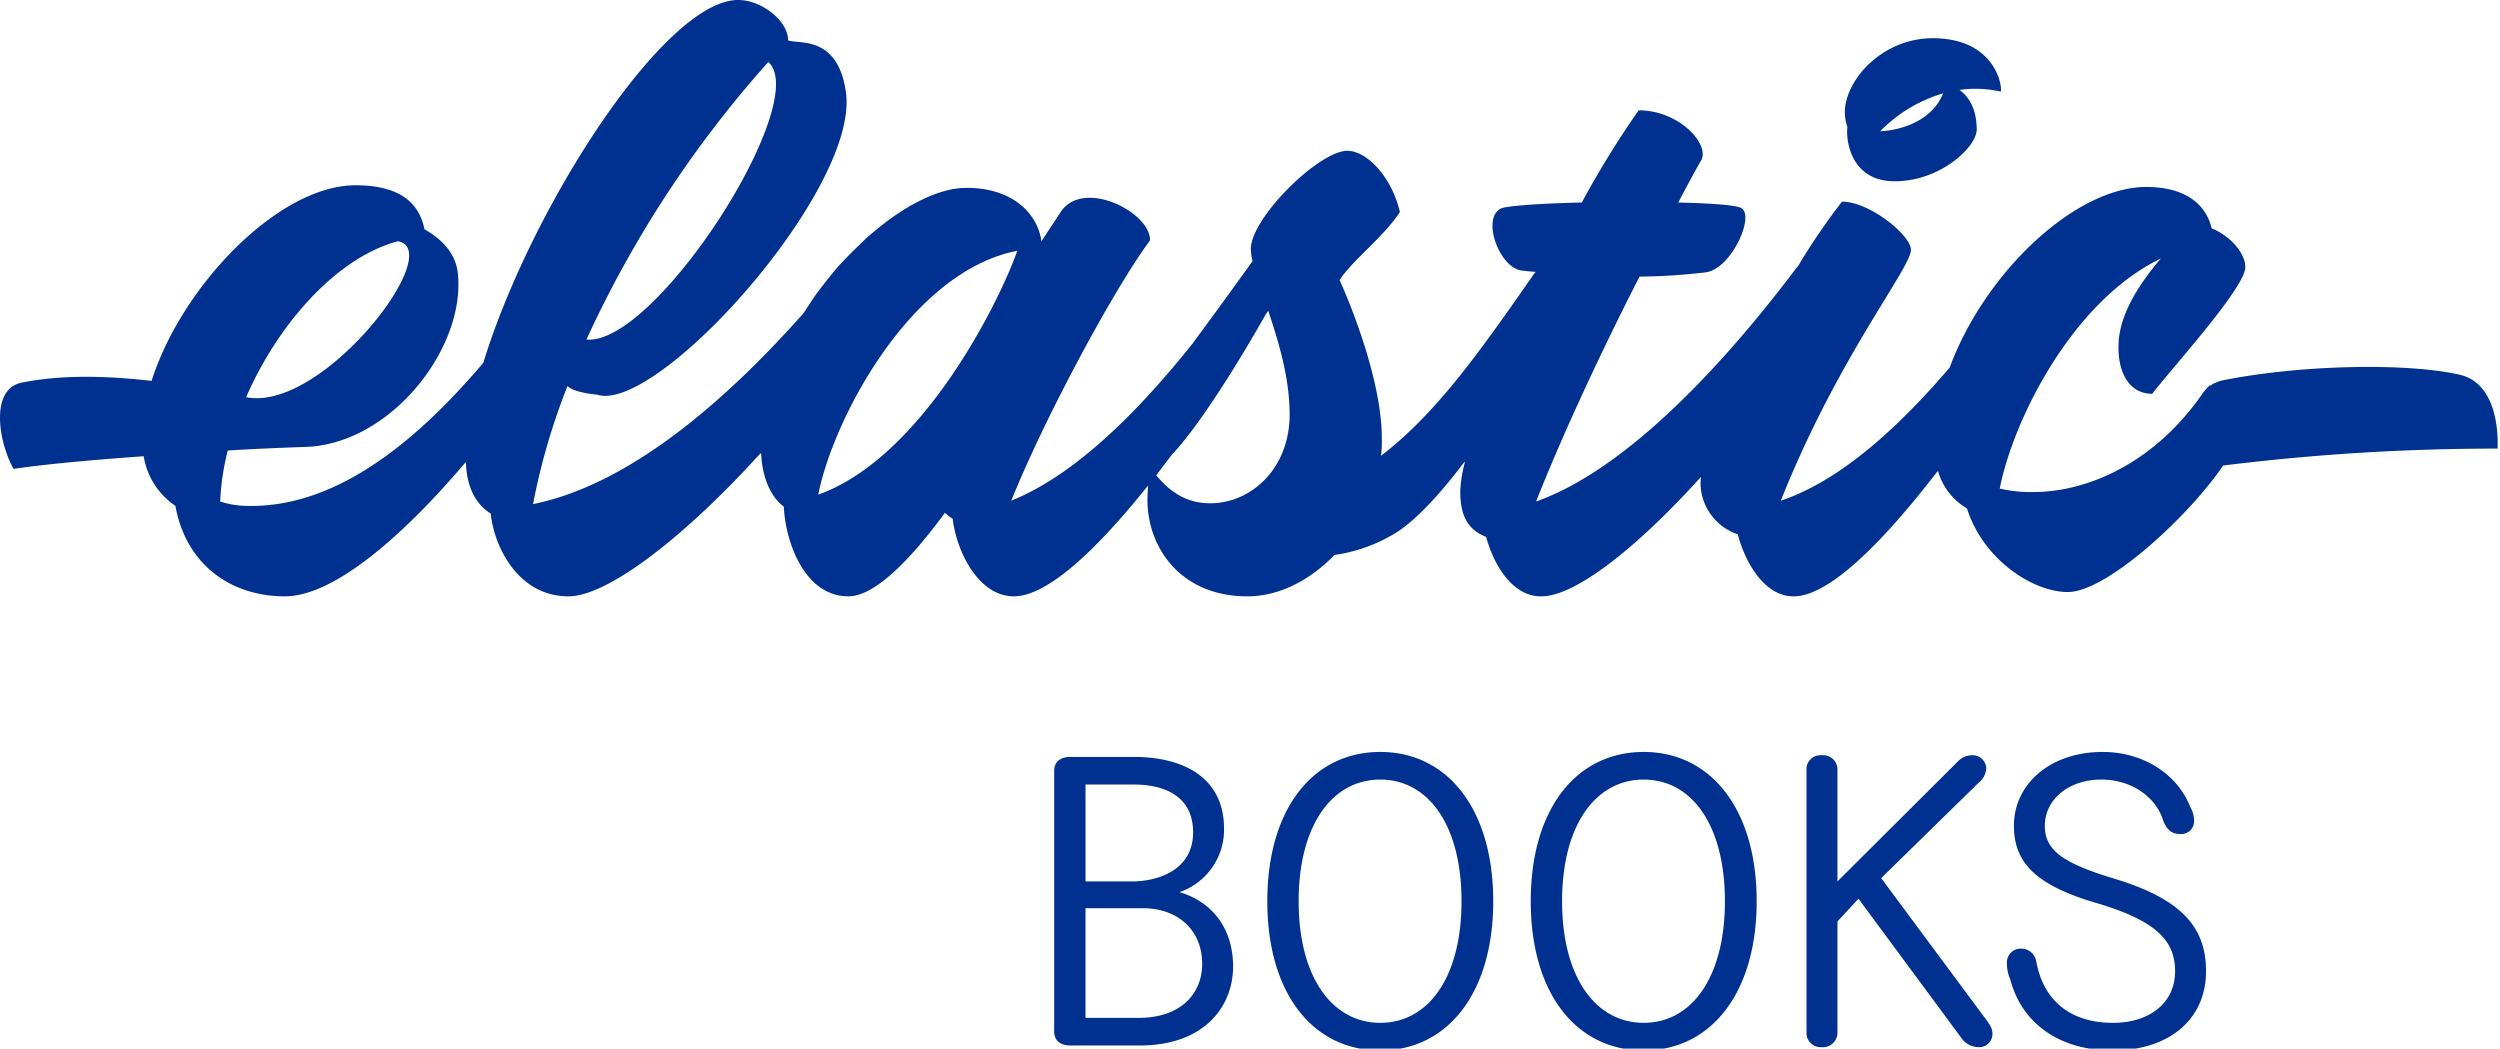 <?xml version="1.0" encoding="UTF-8"?> <svg xmlns="http://www.w3.org/2000/svg" xmlns:xlink="http://www.w3.org/1999/xlink" width="360" height="151" viewBox="0 0 360 151"><defs><clipPath id="clip-path"><rect id="Rectángulo_1631" data-name="Rectángulo 1631" width="360" height="151" fill="#003190"></rect></clipPath></defs><g id="Grupo_1165" data-name="Grupo 1165" clip-path="url(#clip-path)"><path id="Trazado_8692" data-name="Trazado 8692" d="M241.109,106.224c8.133,0,13.417-4.512,13.417-11.4,0-6.352-3.5-10.448-13.477-13.417-7.421-2.255-9.735-4.155-9.735-7.539,0-3.741,3.383-6.65,8.133-6.65,4.393,0,7.955,2.553,8.963,6.056.534,1.187,1.188,1.781,2.317,1.781a1.861,1.861,0,0,0,2.077-2.019,3.992,3.992,0,0,0-.534-1.839c-1.841-4.75-6.768-7.956-12.644-7.956-7.539,0-12.764,4.631-12.764,10.627,0,5.342,3.207,8.607,11.992,11.16,8.609,2.553,11.22,5.462,11.22,9.8,0,4.452-3.561,7.421-8.963,7.421-6.116,0-10.033-3.205-11.042-8.905a2.183,2.183,0,0,0-2.079-1.781,2,2,0,0,0-2.137,2.137,5.508,5.508,0,0,0,.474,2.257c1.663,6.41,7.124,10.27,14.783,10.27m-18.344-4.572L207.746,81.409,221.755,67.7a2.924,2.924,0,0,0,1.128-2.079,1.958,1.958,0,0,0-2.079-1.9,2.8,2.8,0,0,0-2.017.89L201.452,81.885V65.856a2.058,2.058,0,0,0-2.255-2.137,2.011,2.011,0,0,0-2.2,2.137v37.7a2.056,2.056,0,0,0,2.2,2.2,2.1,2.1,0,0,0,2.255-2.2V87.643l3.029-3.265,14.781,20.005a3.065,3.065,0,0,0,2.435,1.366,1.913,1.913,0,0,0,2.077-1.841c0-.652-.118-1.068-1.009-2.257m-49.213.594c-6.946,0-11.754-6.59-11.754-17.512s4.808-17.514,11.754-17.514,11.694,6.59,11.694,17.514-4.75,17.512-11.694,17.512m0,3.977c9.676,0,16.266-8.251,16.266-21.49s-6.59-21.491-16.266-21.491c-9.737,0-16.267,8.253-16.267,21.491s6.53,21.49,16.267,21.49m-37.935-3.977c-6.945,0-11.754-6.59-11.754-17.512s4.81-17.514,11.754-17.514,11.7,6.59,11.7,17.514-4.75,17.512-11.7,17.512m0,3.977c9.677,0,16.267-8.251,16.267-21.49s-6.59-21.491-16.267-21.491c-9.735,0-16.266,8.253-16.266,21.491s6.53,21.49,16.266,21.49m-34.846-4.69h-7.6V85.743h8.251c5.046,0,8.549,3.147,8.549,8.015,0,4.155-2.909,7.777-9.2,7.777m-.594-33.6c4.334,0,8.489,1.661,8.489,6.886,0,5.46-5.106,7.064-8.785,7.064H93.172V67.934Zm6.53,15.493a9.5,9.5,0,0,0,6.412-9.143c0-7.3-5.76-10.33-13-10.33H90.975c-1.425,0-2.315.714-2.315,2.019v37.519c0,1.306.89,2.019,2.315,2.019h9.973c9.379,0,13.475-5.64,13.475-11.4,0-4.75-2.375-9.083-7.717-10.686" transform="translate(63.142 45.04)" fill="#003190"></path><path id="Trazado_8693" data-name="Trazado 8693" d="M279.8,13.447c-1.241,3.226-4.839,5.212-9.059,5.46a20.913,20.913,0,0,1,9.059-5.46m8.314-.248c.248-.87-.868-7.695-9.8-7.695-7.321,0-12.656,6.08-12.656,10.672a6.3,6.3,0,0,0,.372,2.109c-.248,1.738.373,7.818,6.825,7.818,6.578,0,11.79-4.964,11.79-7.445,0-3.1-1.241-4.84-2.483-5.708a16.263,16.263,0,0,1,5.957.248m-163.5,21.233c.019-.017.038-.038.057-.055l-.01-.005-.046.06M168.725,65.5v0c3.81-3.991,9.366-12.857,13.543-20.233.173-.247.3-.419.363-.51,1.481,4.45,3.077,9.629,3.077,14.934,0,7.818-5.585,12.781-11.417,12.781-3.364,0-5.712-1.531-7.782-4.022v-.038c.743-.954,1.481-1.928,2.216-2.912v0m-50.895,5.731c2.109-10.8,13.278-32.141,28.665-35.119-2.731,7.695-13.774,29.782-28.665,35.119M84.45,48.891A159.768,159.768,0,0,1,110.634,8.934c6.344,5.619-16.2,40.877-26.184,39.957m-49.006,8.3C40.038,46.647,48.47,37.1,57.276,34.745,64.407,35.9,46.693,59.082,35.687,57.238c-.075-.017-.168-.036-.243-.051M354.069,53.93c-7.818-1.738-23.205-1.365-34.125.868a3.747,3.747,0,0,0-.875.313,1.57,1.57,0,0,0-.736.437c-.033-.026-.065-.053-.1-.08a8.822,8.822,0,0,0-.967,1.053C310.375,66.6,300.659,70.855,292.8,70.855a19.935,19.935,0,0,1-4.839-.5c1.984-10.05,10.547-27.051,23.205-33.131-2.854,3.349-5.833,7.693-6.082,12.037-.248,4.094,1.366,7.445,4.84,7.445,2.729-3.6,13.4-15.262,13.4-18.242,0-1.984-2.109-4.467-4.839-5.583-.745-3.1-3.351-5.957-9.431-5.957-10.152,0-23.185,12.215-28.3,26-.017.048-.033.108-.051.158l-.033.026c.029-.062.056-.122.084-.183-7.076,8.284-15.56,16.252-24.315,19.17,8.189-20.6,18.738-33.5,18.738-36.11,0-2.109-5.957-6.95-9.927-6.95a93.486,93.486,0,0,0-6.167,9.011c.132-.178.058-.043-.151.3-.05.068-.1.135-.154.207.1-.166.2-.339.3-.5C250.879,49.02,235.8,67.022,221.2,72.22c3.847-9.8,9.8-22.459,14.893-32.388a85.48,85.48,0,0,0,9.554-.62c3.6-.5,6.95-7.818,5.212-9.182-.62-.5-4.344-.745-9.182-.868,1.613-3.1,2.854-5.337,3.226-5.957,1.49-2.234-2.977-7.321-8.934-7.321a135.663,135.663,0,0,0-8.189,13.278c-5.957.123-10.92.495-11.665.868-2.854,1.488-.123,8.686,3.1,8.934.6.075,1.25.14,1.89.188.08-.116.072-.087.026,0l.026,0c-.063.1-.142.223-.224.349.1-.168.163-.283.2-.351H221.1c-7.987,11.473-14.189,20.313-22.241,26.491a15.7,15.7,0,0,0,.125-2.481c0-8.191-4.344-18.986-6.082-22.834,1.861-2.854,6.453-6.328,8.686-9.8-1.24-5.212-4.839-8.811-7.57-8.811-4.094,0-13.9,9.679-13.9,14.146a8.424,8.424,0,0,0,.248,1.738q-4.256,5.94-8.136,11.186l-.058.077c-.144.2-.3.406-.438.6.024-.033.051-.058.077-.089-.068.1-.137.19-.205.289.045-.063.084-.14.128-.2-7.267,9.112-16.5,18.757-26.112,22.635,4.84-12.037,14.891-30.65,19.979-37.476.123-3.971-9.431-8.934-12.781-4.219l-2.854,4.344c-.5-3.722-3.847-7.695-10.8-7.695-4.1,0-9.225,2.69-14.067,6.95l.015-.043s-.147.137-.349.329l-.108.091c-.019.019-.045.048-.065.065l-.019.024-.1.1c.038-.036.086-.087.122-.122l.009-.01c-.135.123-.265.265-.4.39-.413.4-.916.883-1.455,1.416-.236.24-.474.467-.709.714-.666.68-1.31,1.359-1.757,1.9-1.435,1.743-2.5,3.157-2.911,3.731s-1.472,2.246-1.663,2.495l-.034.046-.116.139c-9.891,11.1-24.073,24.344-38.8,27.326a93.334,93.334,0,0,1,4.964-17c.745.745,2.714,1.077,4.25,1.24,8.664,2.818,37.772-29.569,35.843-43.508-1.108-8.011-6.385-7-8.107-7.45l-.217-.043c0-2.854-3.847-5.832-7.2-5.832C95.713,0,76.47,29.848,69.6,52.235l-.005.007-.063.079c-1.026,1.214-2.065,2.377-3.109,3.51l-.312.325,0,.015c-9.59,10.3-19.945,17.06-30.8,16.67a12.867,12.867,0,0,1-3.6-.622A35.187,35.187,0,0,1,32.8,64.876c3.659-.248,10.424-.5,10.92-.512,12.326-.2,23.306-14.059,22.219-24.926-.327-3.279-2.7-5.19-4.813-6.431-.622-2.977-2.606-6.328-9.929-6.328-11.054,0-25,14.449-29.369,28.169-6.186-.716-12.9-.937-18.753.262C-1.52,56.1-.154,63.8,1.955,67.52c5.1-.753,11.942-1.332,18.736-1.822a10.651,10.651,0,0,0,4.568,7.143c1.49,8.313,7.818,13.03,15.761,13.03,7.114,0,17.113-8.8,26.01-19.284l.062-.058,0,0c.079,3.075,1.082,5.883,3.584,7.431C71.049,78.3,74.4,85.871,81.844,85.871c5.886,0,17.247-9.1,27.513-20.437l.07-.058a1.8,1.8,0,0,1,.166-.123c.181,3.378,1.24,6.13,3.274,7.712.248,5.089,2.977,12.906,9.306,12.906,3.724,0,8.811-5.089,13.9-12.037a6.856,6.856,0,0,0,1.116.868c.5,4.467,3.6,11.169,8.811,11.169,4.934,0,12.175-7.011,19.289-15.918h.057a18,18,0,0,0-.113,2.02c0,6.823,4.715,13.9,14.4,13.9,4.59,0,9.057-2.358,12.531-5.957a23,23,0,0,0,8.688-3.1c2.844-1.717,6.3-5.4,9.914-10.153l.2-.185a18.576,18.576,0,0,0-.687,4.258c0,3.226.868,5.46,3.722,6.576,1.116,4.094,3.847,8.686,8.066,8.563,5.125-.125,14.151-7.564,22.693-17.009l.192-.158a6.644,6.644,0,0,0-.053,1.406,7.86,7.86,0,0,0,5.335,6.826c1.118,4.217,3.972,9.057,8.191,8.934,5.162-.125,12.971-8.14,20.5-17.911l.151-.122a9.158,9.158,0,0,0,4.171,5.375c2.358,7.445,9.554,12.037,14.518,12.037,5.6,0,17.454-10.936,22.358-18.214A317.833,317.833,0,0,1,359.652,64.6c.125-2.977-.372-9.556-5.583-10.672" transform="translate(0 0)" fill="#003190"></path></g></svg> 